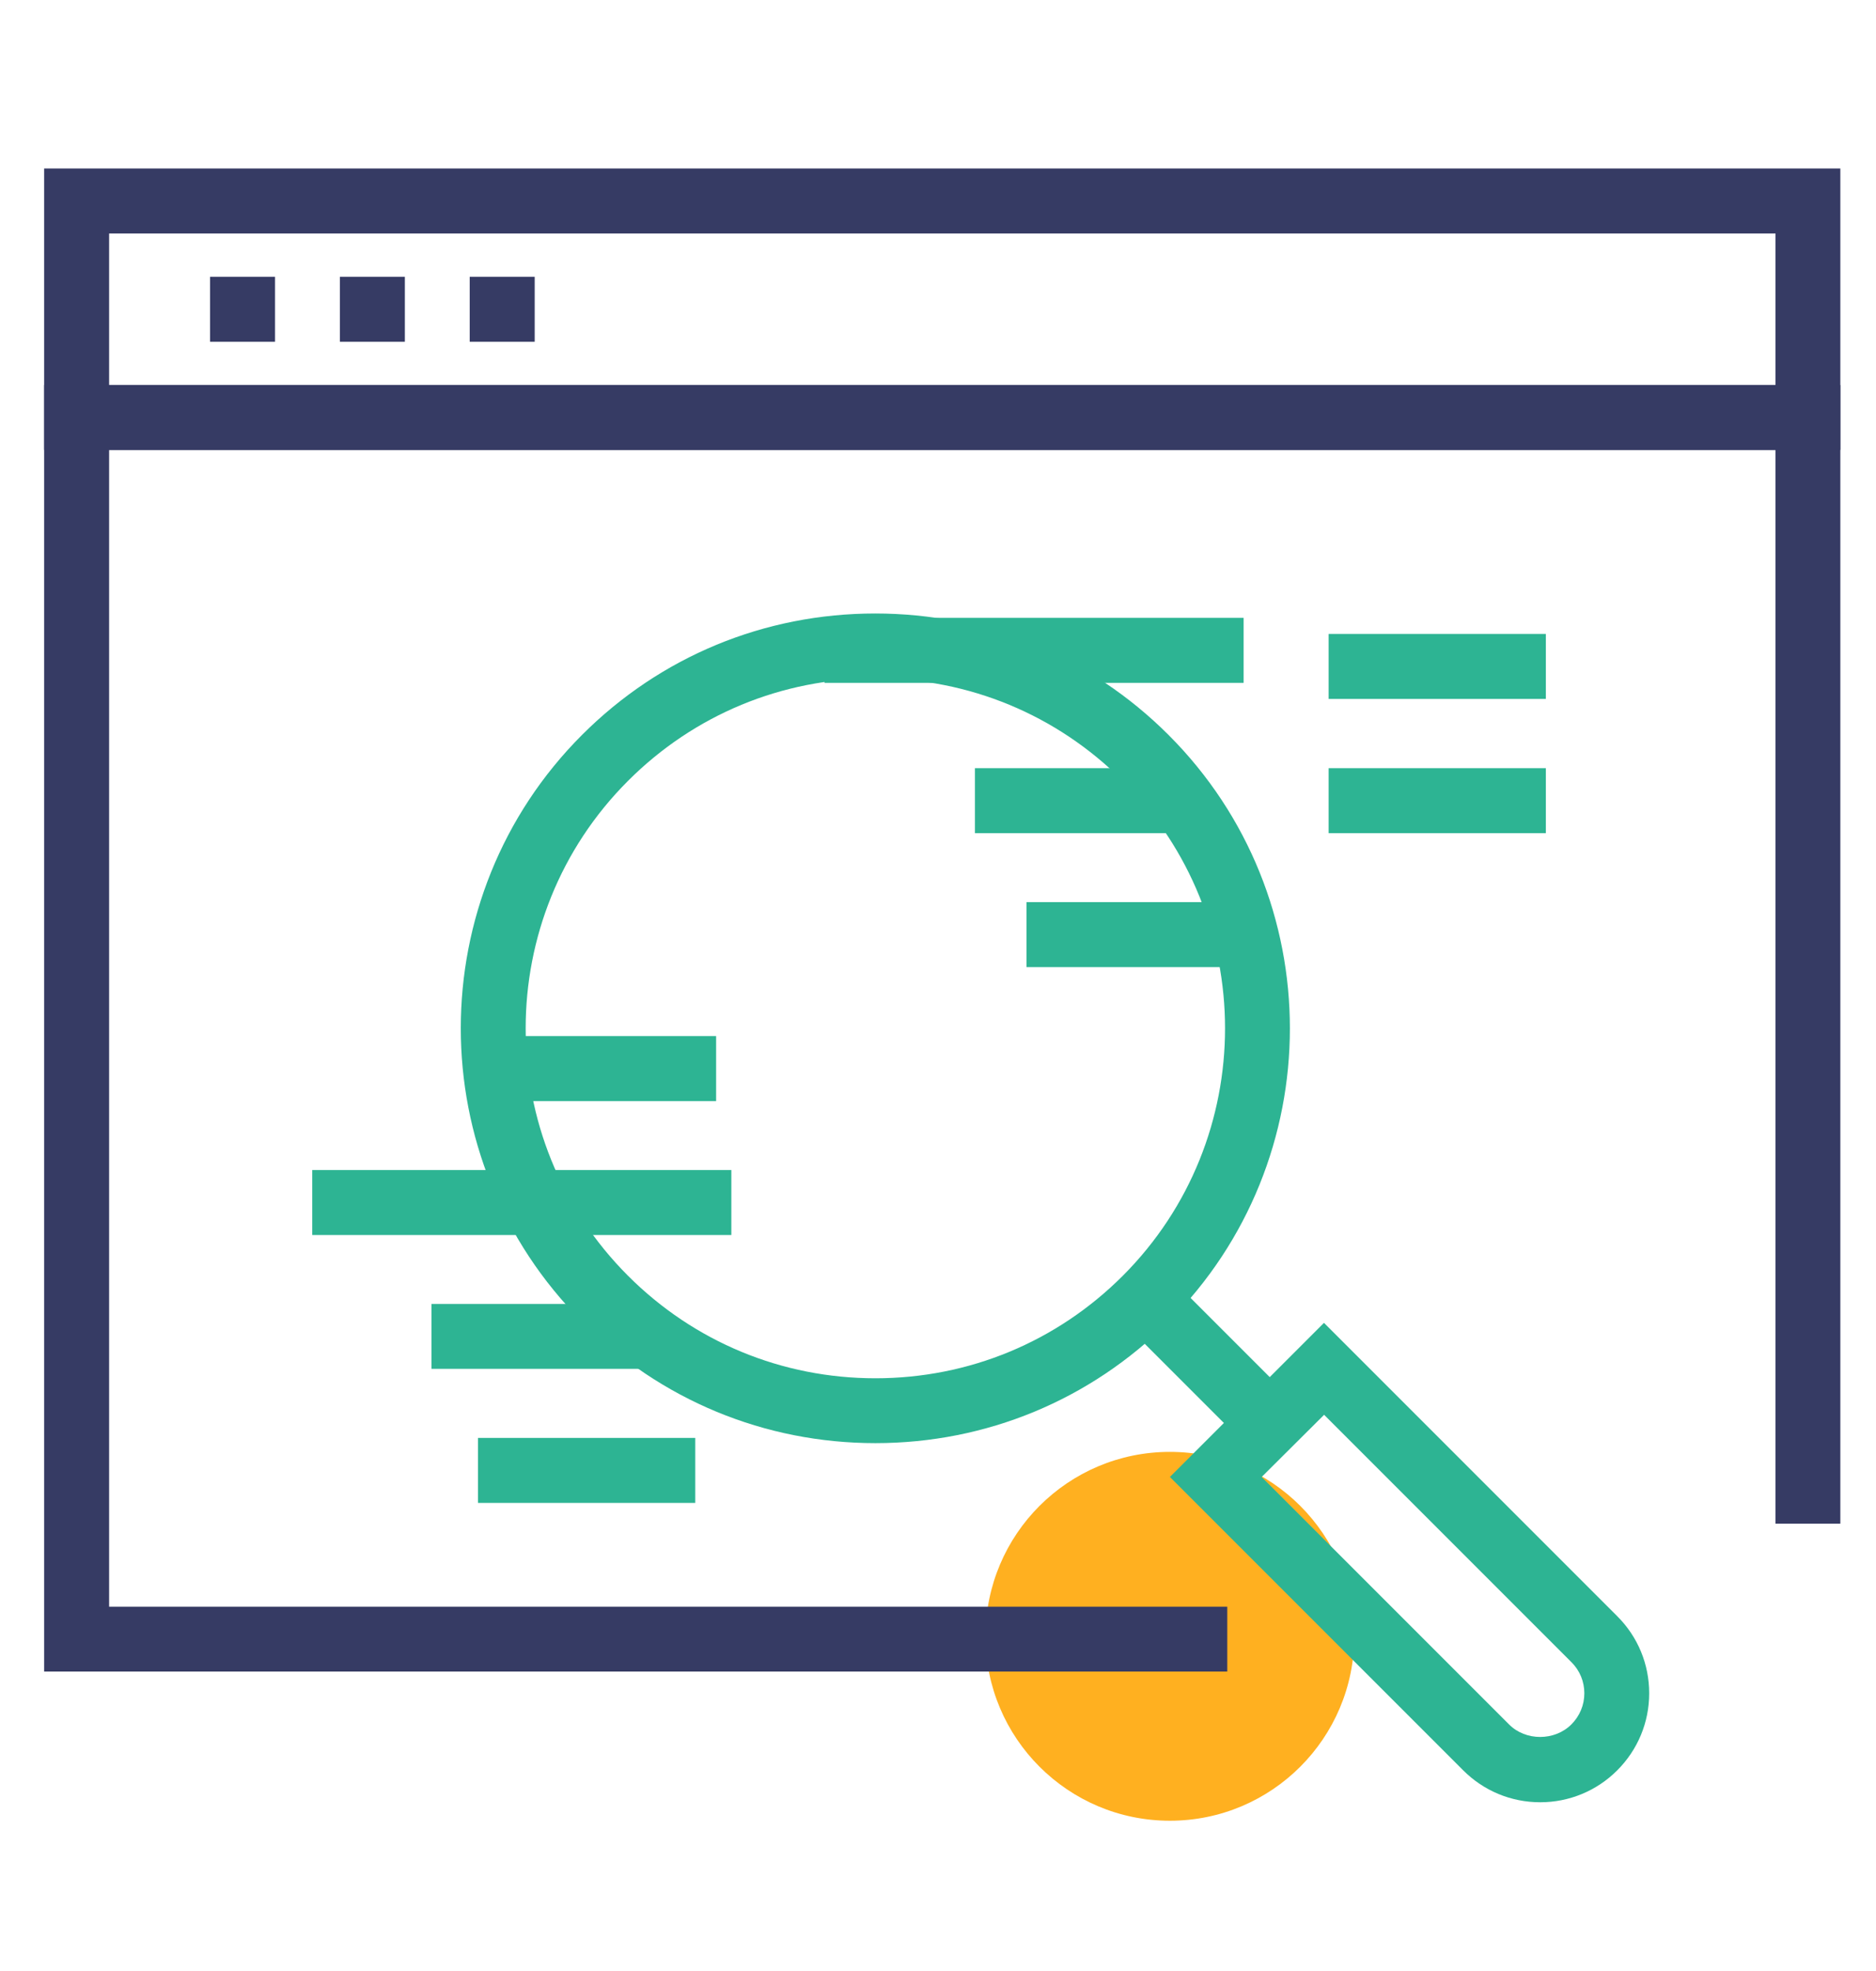 <svg xmlns="http://www.w3.org/2000/svg" xmlns:xlink="http://www.w3.org/1999/xlink" id="Layer_1" x="0px" y="0px" viewBox="0 0 133.08 139.77" style="enable-background:new 0 0 133.08 139.77;" xml:space="preserve"><style type="text/css">	.st0{fill:#FFB020;}	.st1{fill:#363B64;}	.st2{fill:#2DB493;}</style><circle class="st0" cx="82.99" cy="116.05" r="13.08"></circle><rect x="69.16" y="54.48" class="st2" width="15.41" height="4.61"></rect><rect x="72.82" y="63.98" class="st2" width="15.41" height="4.61"></rect><rect x="30.61" y="92.48" class="st2" width="15.41" height="4.6"></rect><rect x="33.91" y="101.98" class="st2" width="15.41" height="4.61"></rect><rect x="36.47" y="73.48" class="st2" width="14.33" height="4.61"></rect><rect x="22.15" y="82.98" class="st2" width="29.73" height="4.61"></rect><rect x="94.25" y="54.48" class="st2" width="15.41" height="4.61"></rect><rect x="94.25" y="44.96" class="st2" width="15.41" height="4.61"></rect><g>	<rect x="58.49" y="43.82" class="st2" width="29.73" height="4.61"></rect>	<g>		<path class="st1" d="M130.55,31.91H3.13V11.95h127.42V31.91z M7.74,27.3h118.21V16.56H7.74V27.3z"></path>		<g>			<rect x="14.9" y="19.63" class="st1" width="4.61" height="4.61"></rect>			<rect x="24.11" y="19.63" class="st1" width="4.61" height="4.61"></rect>			<rect x="33.32" y="19.63" class="st1" width="4.61" height="4.61"></rect>		</g>		<polygon class="st1" points="87.06,118.55 3.13,118.55 3.13,27.31 130.55,27.31 130.55,108.06 125.95,108.06 125.95,31.91    7.74,31.91 7.74,113.95 87.06,113.95   "></polygon>	</g>	<g>		<path class="st2" d="M62.1,102.35c-7.86,0-15.25-3.06-20.81-8.62c-11.47-11.47-11.47-30.14,0-41.61   c5.56-5.56,12.94-8.61,20.8-8.61c7.86,0,15.25,3.06,20.81,8.62c11.47,11.47,11.47,30.14,0,41.61   C77.35,99.29,69.96,102.35,62.1,102.35z M62.1,48.11c-6.63,0-12.86,2.58-17.55,7.27c-9.68,9.68-9.68,25.42,0,35.1   c4.69,4.69,10.92,7.27,17.55,7.27c6.63,0,12.86-2.58,17.55-7.27c9.67-9.68,9.67-25.42,0-35.1C74.96,50.69,68.73,48.11,62.1,48.11z   "></path>					<rect x="83.38" y="90.29" transform="matrix(0.707 -0.707 0.707 0.707 -43.147 88.852)" class="st2" width="4.6" height="12.45"></rect>		<path class="st2" d="M109.26,127.82c-2.07,0-4.01-0.81-5.47-2.27l-20.8-20.8l10.93-10.93l20.81,20.81   c1.46,1.46,2.26,3.4,2.26,5.46c0,2.07-0.81,4.01-2.27,5.47C113.27,127.01,111.32,127.82,109.26,127.82z M89.5,104.75l17.55,17.55   c1.18,1.19,3.24,1.18,4.42,0c0.59-0.59,0.92-1.37,0.92-2.21c0-0.83-0.32-1.61-0.91-2.2l-17.55-17.55L89.5,104.75z"></path>	</g></g></svg>